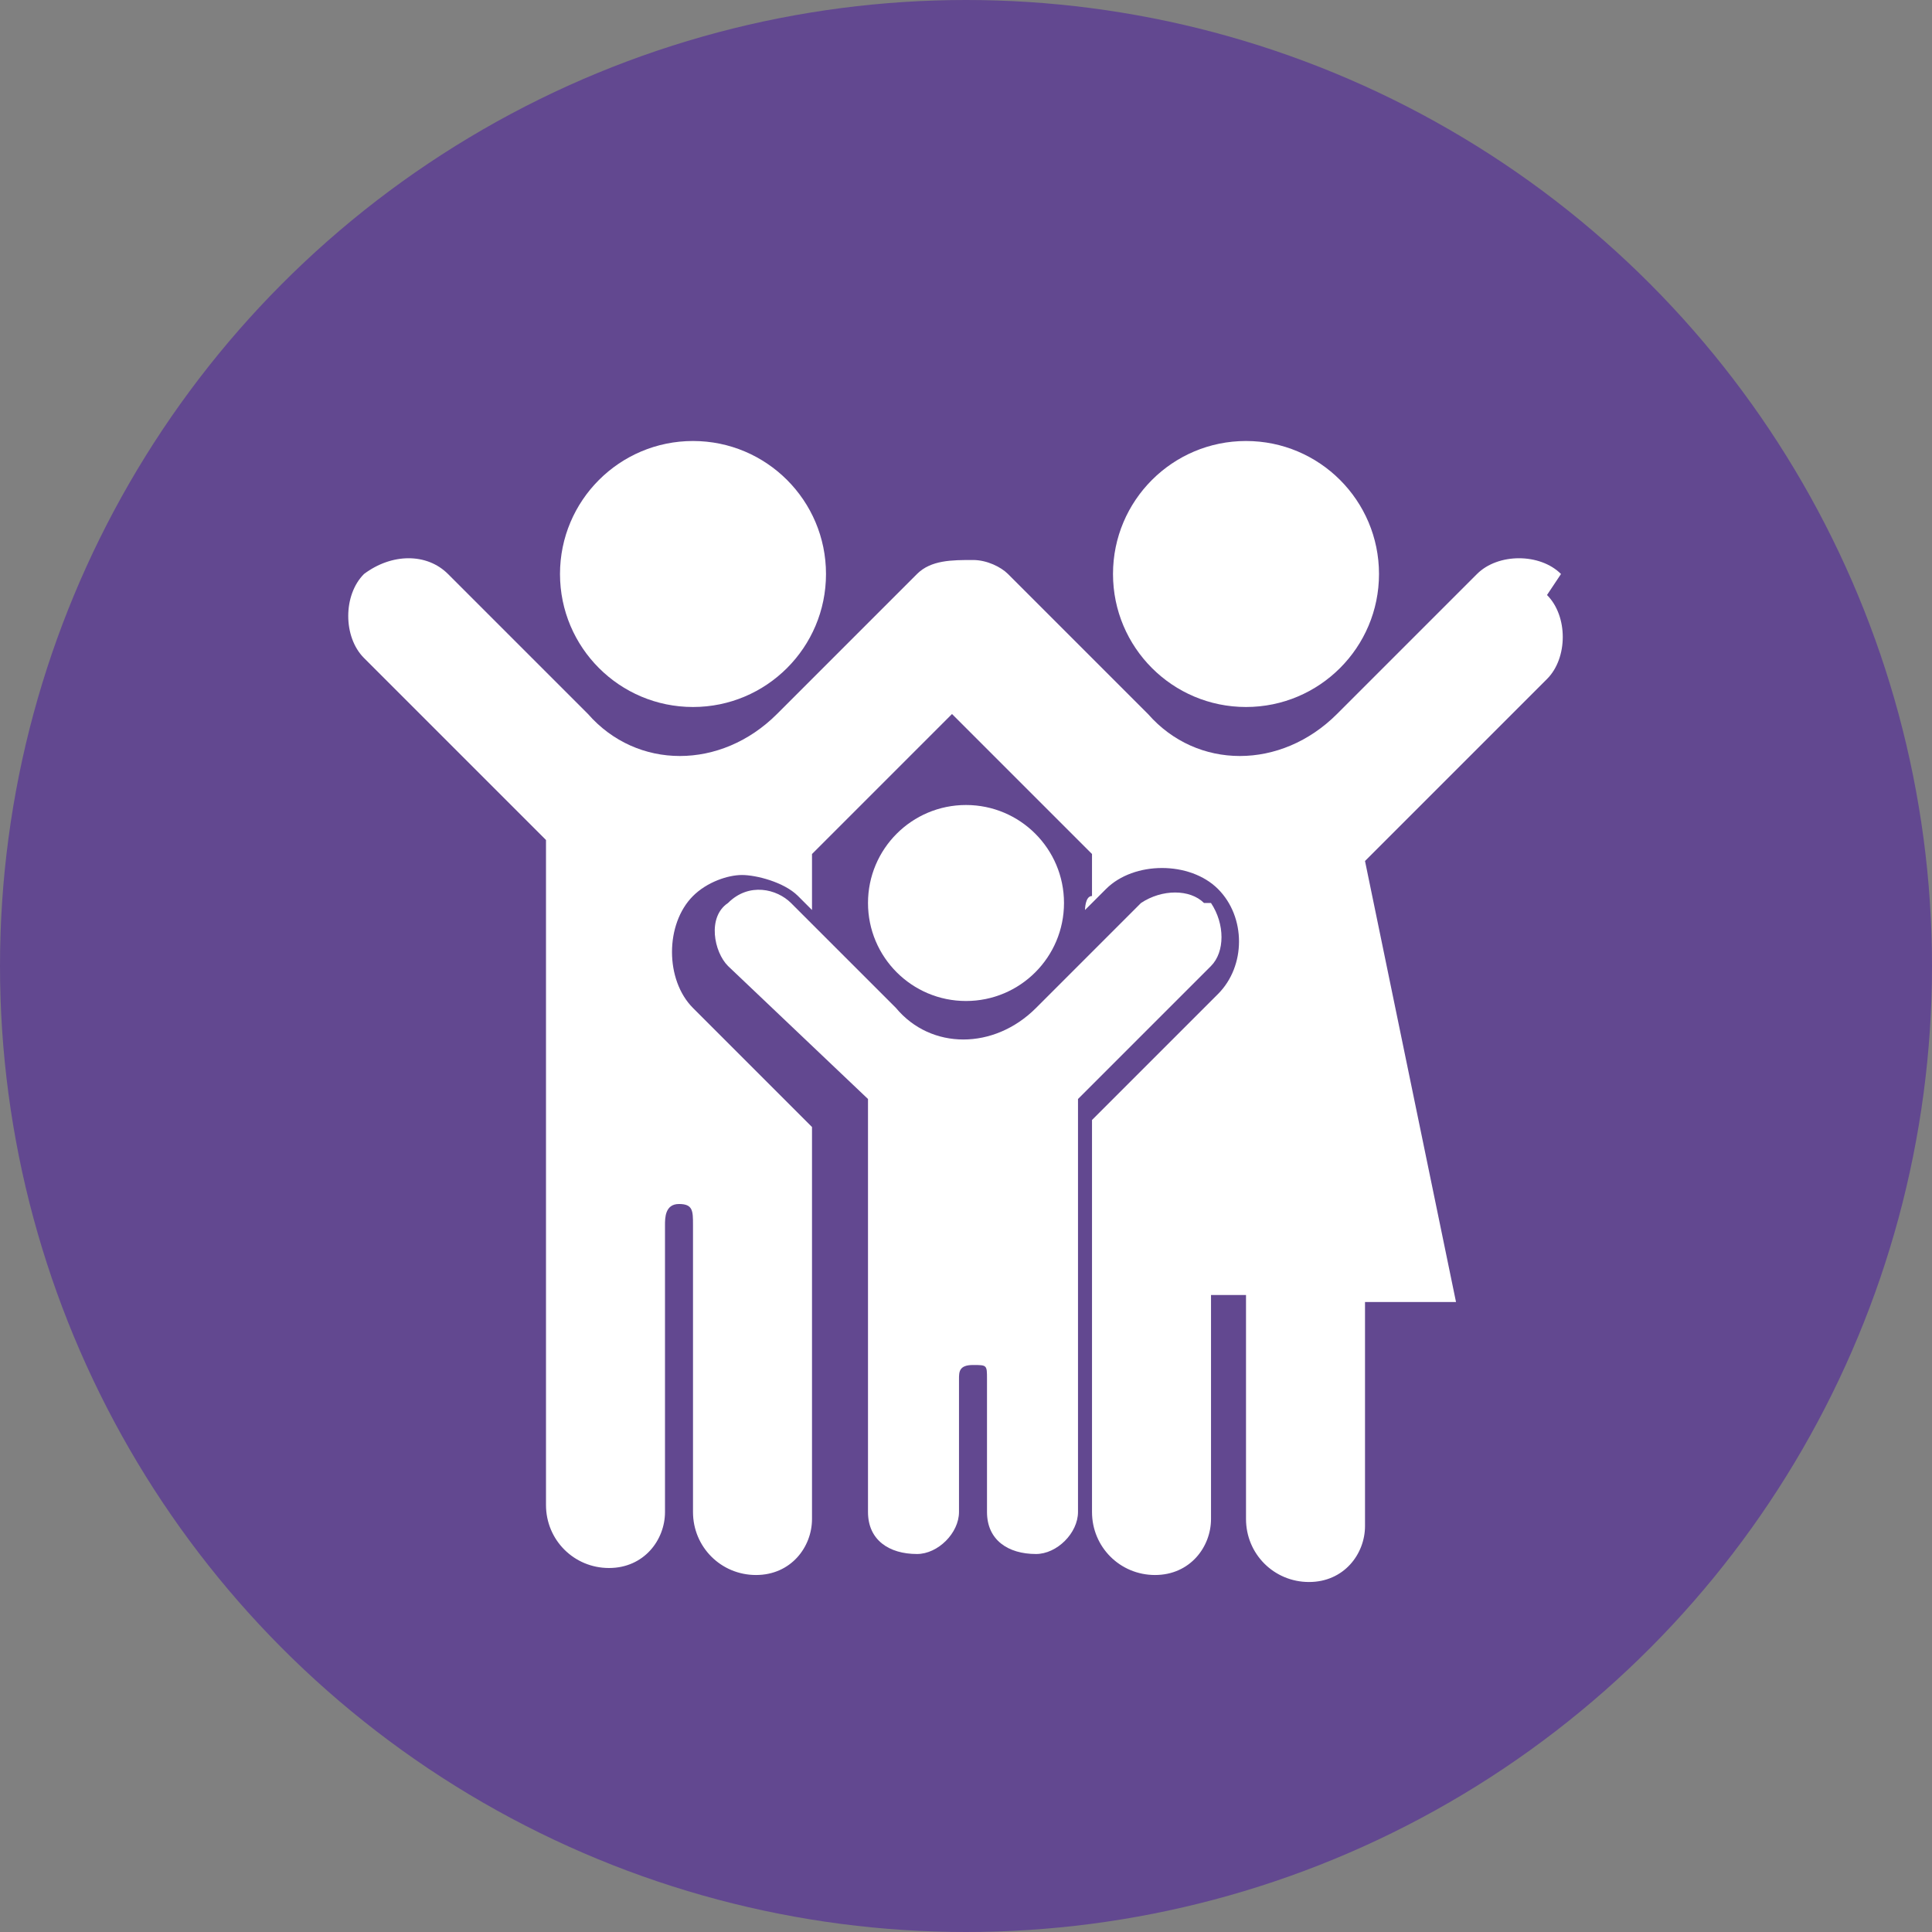 <?xml version="1.0" encoding="UTF-8"?><svg id="b" xmlns="http://www.w3.org/2000/svg" viewBox="0 0 27.6 27.6"><rect x="0" y="0" width="27.6" height="27.6" fill="#808080" stroke="none"/><defs><style>.d{fill:#624890;}.e{fill:#fff;}</style></defs><g id="c"><circle class="d" cx="13.8" cy="13.8" r="13.8"/><circle class="e" cx="9.9" cy="8.2" r="1.9"/><circle class="e" cx="17.8" cy="8.2" r="1.9"/><circle class="e" cx="13.8" cy="12.9" r="1.4"/><path class="e" d="M17.2,12.9c-.2-.2-.6-.2-.9,0l-1.5,1.5c-.6.6-1.5.6-2,0l-1.5-1.5c-.2-.2-.6-.3-.9,0-.3.2-.2.7,0,.9l2,1.9v5.9c0,.4.3.6.7.6.3,0,.6-.3.6-.6v-1.9c0-.1,0-.2.2-.2s.2,0,.2.2v1.9c0,.4.3.6.7.6.3,0,.6-.3.6-.6v-5.9l1.9-1.9c.2-.2.2-.6,0-.9Z"/><path class="e" d="M22.3,8.2c-.3-.3-.9-.3-1.2,0l-2,2c-.8.8-2,.8-2.7,0l-2-2c-.1-.1-.3-.2-.5-.2-.3,0-.6,0-.8.2l-2,2c-.8.8-2,.8-2.7,0l-2-2c-.3-.3-.8-.3-1.2,0-.3.3-.3.9,0,1.2l2.6,2.6v9.5c0,.5.4.9.9.9.5,0,.8-.4.8-.8v-4.1c0-.1,0-.3.2-.3s.2.1.2.3v4.1c0,.5.4.9.9.9.5,0,.8-.4.8-.8v-5.6l-1.7-1.7c-.2-.2-.3-.5-.3-.8,0-.3.1-.6.3-.8.2-.2.5-.3.7-.3s.6.1.8.3l.2.2v-.8l2-2,2,2v.6c-.1,0-.1.2-.1.2l.3-.3c.2-.2.5-.3.8-.3s.6.1.8.3c.4.4.4,1.1,0,1.5l-1.8,1.8v2.4h0v3.2c0,.5.4.9.9.9.5,0,.8-.4.8-.8v-3.2h.5v3.2c0,.5.4.9.9.9.5,0,.8-.4.8-.8v-3.2h1.3l-1.3-6.3,2.6-2.6c.3-.3.3-.9,0-1.2Z"/></g></svg>